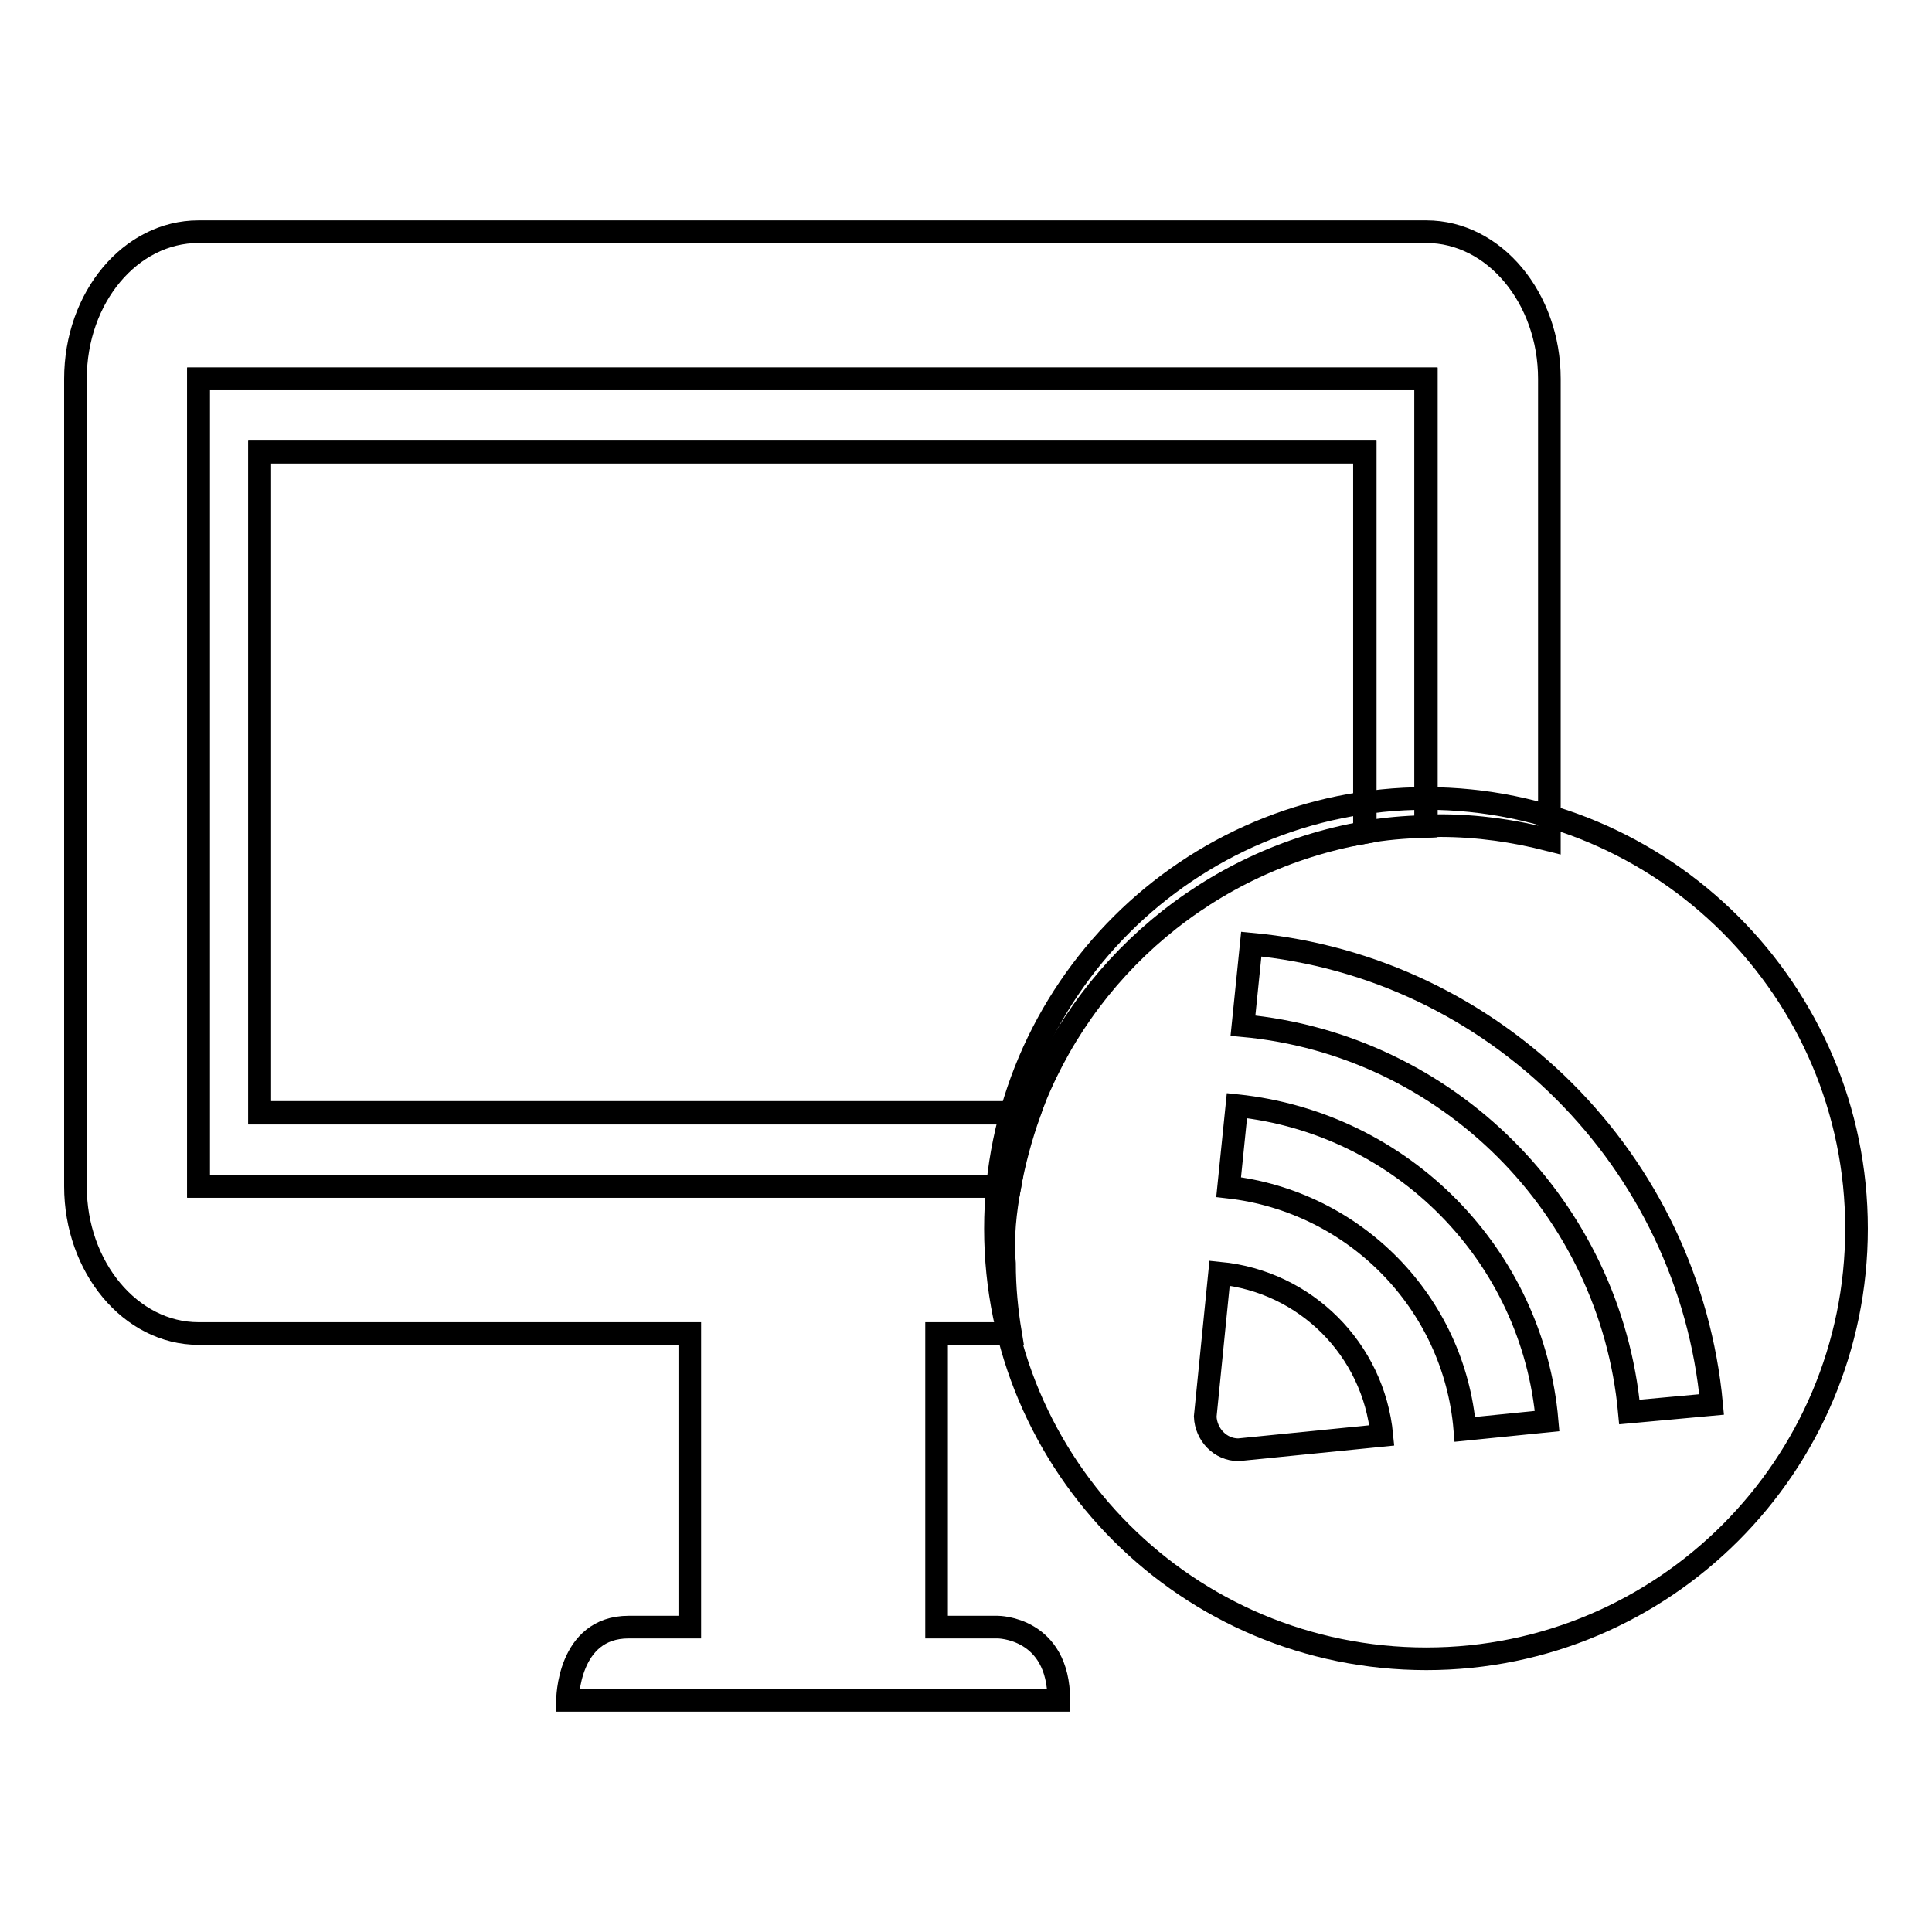 <?xml version="1.0" encoding="utf-8"?>
<!-- Svg Vector Icons : http://www.onlinewebfonts.com/icon -->
<!DOCTYPE svg PUBLIC "-//W3C//DTD SVG 1.1//EN" "http://www.w3.org/Graphics/SVG/1.1/DTD/svg11.dtd">
<svg version="1.1" xmlns="http://www.w3.org/2000/svg" xmlns:xlink="http://www.w3.org/1999/xlink" x="0px" y="0px" viewBox="0 0 256 256" enable-background="new 0 0 256 256" xml:space="preserve">
<g><g><path stroke-width="3" fill-opacity="0" stroke="#000000"  d="M26.3,50.2v107h107.5c0.6-3.3,1.5-6.6,2.6-9.7h-102V59.9h146.4v50.4c2.6-0.5,5.3-0.7,8.1-0.8V50.2H26.3z"/><path stroke-width="3" fill-opacity="0" stroke="#000000"  d="M180.9,110.3V59.9H34.4v87.5h102C143.4,128.3,160.2,113.9,180.9,110.3z"/><path stroke-width="3" fill-opacity="0" stroke="#000000"  d="M133.8,157.2H26.3v-107H189v59.3c0.6,0,1.2-0.1,1.8-0.1c5,0,9.8,0.7,14.5,1.9V50.2c0-10.7-7.3-19.5-16.3-19.5H26.3c-9,0-16.3,8.7-16.3,19.5v107c0,10.7,7.3,19.5,16.3,19.5h65.1v38.9h-8.1c-8.1,0-8.1,9.7-8.1,9.7h65.1c0-9.7-8.1-9.7-8.1-9.7h-8.1v-38.9h9.8c-0.5-3-0.8-6.1-0.8-9.3C132.8,163.9,133.2,160.5,133.8,157.2z"/><path stroke-width="3" fill-opacity="0" stroke="#000000"  d="M189,105.8c-31.5,0-57.1,25.5-57.1,57c0,31.5,25.5,57,57.1,57c31.5,0,57-25.6,57-57C246,131.3,220.4,105.8,189,105.8 M164.1,192.1c-2.4,0-4.3-2-4.4-4.4l1.9-19c11.4,1.1,20.4,10.1,21.5,21.5L164.1,192.1z M194.1,189.4c-1.4-16.8-14.6-30.2-31.3-32.1l1.1-10.8c21.9,2.3,39.2,19.8,41.1,41.8L194.1,189.4z M215.9,187.1c-2.5-27.1-24.1-48.7-51.2-51.2l1.1-10.8c32.3,3,58,28.7,61,61L215.9,187.1z"/></g></g>
</svg>